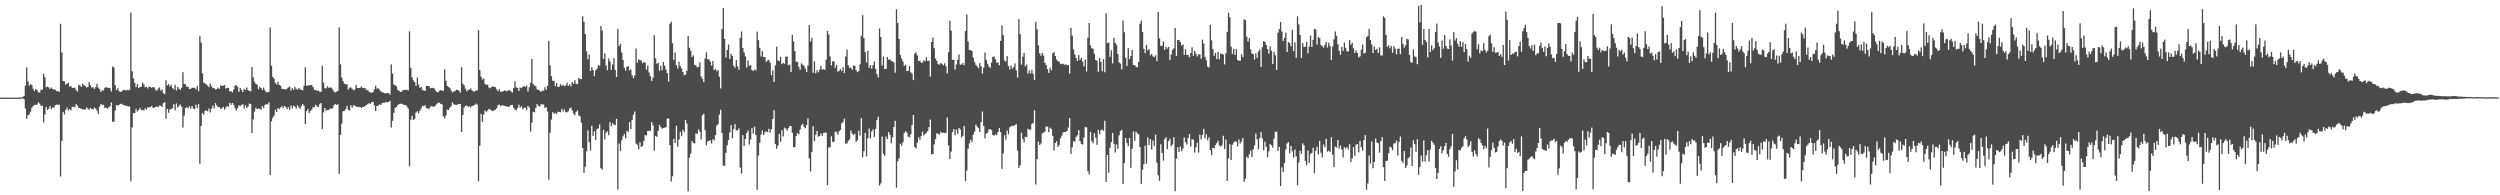 <?xml version="1.0" encoding="UTF-8"?>
<svg xmlns="http://www.w3.org/2000/svg" width="1920" height="150">
  <path d="M0 74.951h1v1.000H0zM1 74.950h1v1.000H1zM2 74.952h1v1.000H2zM3 74.954h1v1.000H3zM4 74.951h1v1.000H4zM5 74.956h1v1.000H5zM6 74.958h1v1.000H6zM7 74.953h1v1.000H7zM8 74.948h1v1.000H8zM9 74.957h1v1.000H9zM10 74.957h1v1.000H10zM11 74.956h1v1.000H11zM12 74.950h1v1.000H12zM13 74.957h1v1.000H13zM14 74.953h1v1.000H14zM15 74.932h1v1.000H15zM16 74.908h1v1.000H16zM17 74.476h1v1.000H17zM18 73.700h1v2.602H18zM19 65.749h1v17.535H19zM20 51.725h1v39.536H20zM21 62.457h1v26.033H21zM22 65.809h1v21.923H22zM23 64.622h1v21.116H23zM24 65.309h1v17.392H24zM25 68.250h1v13.177H25zM26 69.943h1v10.555H26zM27 68.285h1v12.347H27zM28 69.143h1v11.080H28zM29 70.898h1v7.625H29zM30 71.157h1v8.356H30zM31 68.888h1v12.400H31zM32 68.943h1v12.171H32zM33 56.617h1v37.509H33zM34 59.423h1v28.498H34zM35 67.044h1v15.069H35zM36 66.503h1v17.924H36zM37 67.169h1v16.260H37zM38 68.286h1v13.191H38zM39 67.211h1v16.638H39zM40 68.361h1v14.251H40zM41 68.653h1v14.061H41zM42 68.971h1v11.821H42zM43 70.117h1v10.179H43zM44 69.825h1v10.732H44zM45 70.661h1v9.745H45zM46 18.283h1v117.277H46zM47 40.283h1v68.003H47zM48 62.135h1v23.753H48zM49 62.406h1v25.501H49zM50 65.008h1v19.374H50zM51 64.130h1v18.568H51zM52 63.605h1v21.218H52zM53 66.565h1v17.146H53zM54 66.097h1v18.688H54zM55 67.434h1v14.624H55zM56 67.563h1v14.430H56zM57 67.251h1v15.201H57zM58 69.267h1v10.707H58zM59 70.285h1v10.900H59zM60 65.007h1v17.887H60zM61 65.680h1v17.433H61zM62 66.809h1v16.765H62zM63 64.229h1v19.913H63zM64 65.480h1v18.395H64zM65 66.110h1v18.228H65zM66 67.188h1v15.338H66zM67 66.791h1v16.662H67zM68 63.088h1v21.323H68zM69 65.519h1v17.346H69zM70 67.200h1v16.548H70zM71 66.900h1v17.141H71zM72 68.266h1v14.349H72zM73 66.933h1v16.447H73zM74 64.305h1v20.597H74zM75 67.255h1v20.179H75zM76 68.441h1v13.503H76zM77 70.704h1v9.135H77zM78 69.365h1v11.209H78zM79 69.485h1v10.988H79zM80 67.460h1v15.494H80zM81 66.878h1v15.643H81zM82 67.486h1v15.999H82zM83 67.343h1v15.080H83zM84 67.756h1v13.913H84zM85 70.230h1v8.403H85zM86 51.124h1v42.418H86zM87 51.800h1v41.664H87zM88 65.398h1v19.563H88zM89 69.178h1v11.535H89zM90 67.778h1v13.447H90zM91 70.132h1v10.337H91zM92 70.548h1v9.220H92zM93 70.297h1v9.356H93zM94 69.266h1v11.264H94zM95 68.866h1v12.036H95zM96 69.513h1v11.676H96zM97 68.951h1v12.421H97zM98 69.330h1v12.484H98zM99 69.069h1v12.706H99zM100 9.726h1v129.601H100zM101 54.789h1v43.043H101zM102 60.248h1v26.618H102zM103 63.633h1v23.268H103zM104 66.846h1v16.840H104zM105 64.653h1v21.057H105zM106 67.689h1v16.913H106zM107 66.826h1v16.007H107zM108 66.623h1v17.947H108zM109 63.410h1v20.899H109zM110 64.873h1v20.028H110zM111 67.057h1v16.147H111zM112 66.667h1v17.551H112zM113 67.964h1v14.412H113zM114 66.426h1v16.174H114zM115 66.693h1v15.551H115zM116 67.428h1v13.942H116zM117 66.831h1v16.012H117zM118 67.119h1v15.721H118zM119 69.024h1v13.177H119zM120 69.756h1v11.963H120zM121 68.137h1v14.261H121zM122 67.108h1v13.921H122zM123 69.652h1v11.588H123zM124 68.640h1v13.549H124zM125 71.537h1v7.672H125zM126 72.315h1v6.051H126zM127 61.613h1v29.504H127zM128 65.593h1v18.050H128zM129 64.652h1v21.930H129zM130 66.333h1v17.762H130zM131 65.122h1v18.591H131zM132 67.633h1v15.396H132zM133 68.553h1v11.542H133zM134 65.041h1v19.638H134zM135 69.542h1v9.927H135zM136 66.760h1v15.942H136zM137 68.155h1v13.174H137zM138 69.014h1v11.223H138zM139 67.419h1v14.597H139zM140 55.443h1v42.552H140zM141 64.459h1v24.322H141zM142 64.790h1v18.276H142zM143 66.636h1v15.668H143zM144 66.699h1v16.569H144zM145 68.331h1v13.301H145zM146 68.124h1v15.209H146zM147 67.455h1v13.944H147zM148 67.394h1v16.000H148zM149 67.443h1v16.416H149zM150 68.600h1v11.851H150zM151 66.175h1v16.898H151zM152 69.985h1v9.999H152zM153 27.589h1v98.142H153zM154 32.635h1v64.080H154zM155 56.379h1v30.366H155zM156 63.461h1v24.636H156zM157 64.094h1v21.064H157zM158 64.884h1v19.899H158zM159 65.798h1v19.714H159zM160 66.895h1v16.467H160zM161 64.252h1v22.122H161zM162 66.245h1v17.177H162zM163 67.737h1v13.438H163zM164 67.597h1v15.640H164zM165 68.758h1v10.471H165zM166 68.530h1v12.412H166zM167 67.261h1v14.987H167zM168 68.234h1v13.903H168zM169 65.604h1v17.986H169zM170 66.068h1v17.067H170zM171 65.727h1v16.357H171zM172 65.345h1v18.946H172zM173 67.995h1v14.513H173zM174 67.459h1v13.912H174zM175 67.516h1v14.387H175zM176 70.141h1v8.924H176zM177 70.063h1v10.448H177zM178 71.018h1v8.074H178zM179 68.761h1v11.753H179zM180 65.687h1v17.323H180zM181 65.477h1v19.425H181zM182 66.610h1v16.562H182zM183 70.533h1v10.327H183zM184 67.545h1v13.976H184zM185 68.997h1v11.570H185zM186 70.642h1v9.427H186zM187 68.242h1v15.234H187zM188 69.156h1v11.701H188zM189 67.160h1v15.786H189zM190 69.208h1v12.669H190zM191 69.834h1v9.742H191zM192 70.152h1v9.761H192zM193 51.512h1v50.684H193zM194 59.444h1v32.186H194zM195 62.741h1v23.006H195zM196 64.510h1v18.307H196zM197 64.978h1v18.901H197zM198 68.578h1v14.794H198zM199 66.520h1v16.992H199zM200 67.599h1v16.684H200zM201 69.135h1v12.331H201zM202 67.187h1v15.860H202zM203 69.397h1v11.189H203zM204 70.988h1v8.967H204zM205 70.617h1v9.619H205zM206 70.630h1v8.007H206zM207 21.157h1v113.342H207zM208 50.458h1v42.766H208zM209 59.002h1v31.492H209zM210 60.416h1v28.342H210zM211 63.699h1v20.535H211zM212 64.970h1v20.987H212zM213 62.723h1v20.215H213zM214 65.241h1v18.589H214zM215 65.793h1v16.799H215zM216 68.175h1v13.480H216zM217 68.337h1v14.742H217zM218 68.538h1v12.815H218zM219 68.757h1v13.583H219zM220 67.997h1v15.858H220zM221 67.098h1v15.300H221zM222 66.455h1v17.823H222zM223 69.534h1v11.536H223zM224 67.662h1v15.579H224zM225 69.058h1v12.085H225zM226 66.603h1v15.253H226zM227 68.149h1v15.404H227zM228 68.957h1v11.914H228zM229 67.469h1v14.959H229zM230 68.532h1v15.080H230zM231 69.057h1v12.490H231zM232 69.330h1v10.557H232zM233 65.872h1v15.305H233zM234 51.630h1v43.536H234zM235 65.861h1v19.491H235zM236 65.761h1v18.022H236zM237 65.500h1v21.378H237zM238 65.487h1v19.711H238zM239 65.231h1v18.900H239zM240 66.963h1v15.362H240zM241 69.002h1v13.347H241zM242 69.046h1v11.415H242zM243 69.856h1v11.860H243zM244 69.456h1v12.746H244zM245 70.395h1v9.684H245zM246 70.559h1v8.665H246zM247 50.374h1v48.664H247zM248 63.346h1v22.914H248zM249 67.619h1v15.292H249zM250 67.932h1v17.096H250zM251 66.220h1v18.206H251zM252 67.503h1v16.931H252zM253 67.182h1v16.155H253zM254 67.312h1v16.070H254zM255 68.625h1v14.522H255zM256 70.324h1v10.479H256zM257 71.036h1v8.909H257zM258 70.329h1v10.331H258zM259 69.802h1v10.173H259zM260 20.920h1v112.635H260zM261 49.413h1v54.188H261zM262 59.578h1v35.378H262zM263 62.311h1v23.125H263zM264 64.280h1v20.884H264zM265 64.712h1v19.128H265zM266 64.756h1v16.547H266zM267 68.644h1v15.589H267zM268 67.323h1v17.731H268zM269 67.186h1v13.699H269zM270 68.209h1v14.511H270zM271 69.362h1v11.462H271zM272 68.778h1v12.441H272zM273 65.125h1v16.593H273zM274 67.479h1v14.702H274zM275 67.643h1v14.634H275zM276 67.580h1v14.514H276zM277 66.313h1v16.687H277zM278 67.469h1v14.596H278zM279 67.558h1v14.698H279zM280 67.852h1v13.394H280zM281 69.218h1v11.530H281zM282 69.192h1v10.785H282zM283 70.356h1v8.805H283zM284 71.108h1v8.725H284zM285 71.213h1v7.288H285zM286 70.567h1v7.643H286zM287 68.537h1v12.490H287zM288 65.826h1v19.497H288zM289 68.045h1v13.352H289zM290 67.769h1v13.395H290zM291 68.903h1v11.213H291zM292 70.049h1v10.656H292zM293 70.986h1v8.186H293zM294 71.086h1v7.736H294zM295 71.703h1v7.214H295zM296 71.675h1v6.655H296zM297 71.441h1v7.050H297zM298 71.595h1v6.773H298zM299 72.649h1v4.792H299zM300 49.435h1v48.579H300zM301 56.503h1v36.247H301zM302 64.913h1v21.702H302zM303 65.482h1v17.246H303zM304 66.340h1v15.859H304zM305 69.069h1v11.634H305zM306 69.734h1v10.215H306zM307 70.622h1v9.038H307zM308 70.333h1v9.404H308zM309 69.331h1v10.774H309zM310 68.909h1v11.738H310zM311 69.186h1v11.518H311zM312 68.850h1v12.932H312zM313 69.428h1v13.907H313zM314 24.114h1v103.474H314zM315 52.064h1v39.779H315zM316 59.454h1v29.481H316zM317 61.701h1v30.567H317zM318 63.130h1v28.039H318zM319 65.978h1v20.428H319zM320 59.589h1v25.898H320zM321 64.987h1v22.028H321zM322 67.431h1v17.558H322zM323 66.725h1v16.479H323zM324 69.135h1v12.134H324zM325 69.548h1v12.138H325zM326 69.816h1v10.953H326zM327 65.937h1v17.201H327zM328 65.909h1v17.216H328zM329 66.027h1v17.791H329zM330 67.797h1v14.301H330zM331 67.462h1v13.970H331zM332 67.435h1v14.558H332zM333 67.875h1v13.991H333zM334 69.475h1v11.699H334zM335 70.731h1v8.968H335zM336 70.915h1v7.883H336zM337 69.613h1v9.350H337zM338 69.107h1v10.668H338zM339 69.755h1v10.409H339zM340 69.653h1v19.679H340zM341 53.320h1v37.637H341zM342 61.998h1v26.745H342zM343 66.021h1v18.121H343zM344 66.876h1v17.583H344zM345 67.489h1v15.307H345zM346 69.502h1v12.125H346zM347 70.946h1v7.694H347zM348 70.201h1v9.977H348zM349 69.978h1v10.451H349zM350 68.902h1v11.687H350zM351 69.170h1v11.059H351zM352 69.616h1v10.218H352zM353 71.161h1v8.663H353zM354 51.581h1v49.789H354zM355 64.301h1v24.025H355zM356 65.587h1v16.957H356zM357 68.101h1v13.093H357zM358 70.153h1v11.012H358zM359 69.114h1v13.031H359zM360 68.833h1v12.704H360zM361 67.825h1v14.765H361zM362 69.376h1v12.022H362zM363 70.211h1v10.918H363zM364 70.257h1v10.408H364zM365 69.521h1v10.039H365zM366 69.467h1v10.901H366zM367 23.193h1v115.974H367zM368 53.819h1v58.030H368zM369 58.830h1v28.616H369zM370 61.152h1v32.456H370zM371 60.136h1v27.828H371zM372 64.318h1v20.401H372zM373 65.281h1v20.644H373zM374 64.953h1v20.049H374zM375 67.192h1v16.455H375zM376 67.798h1v16.399H376zM377 66.876h1v17.952H377zM378 66.308h1v19.084H378zM379 66.598h1v18.090H379zM380 67.002h1v17.214H380zM381 68.711h1v14.429H381zM382 70.057h1v10.574H382zM383 68.587h1v11.732H383zM384 70.540h1v10.952H384zM385 70.408h1v10.407H385zM386 70.096h1v10.898H386zM387 69.476h1v11.853H387zM388 69.743h1v11.983H388zM389 70.027h1v11.726H389zM390 69.303h1v12.857H390zM391 69.290h1v12.295H391zM392 70.195h1v10.466H392zM393 71.022h1v9.467H393zM394 67.711h1v15.028H394zM395 62.443h1v21.902H395zM396 67.079h1v17.538H396zM397 67.644h1v15.399H397zM398 69.865h1v10.573H398zM399 67.300h1v15.373H399zM400 67.654h1v13.885H400zM401 66.732h1v17.129H401zM402 65.843h1v16.997H402zM403 66.819h1v15.800H403zM404 65.717h1v18.896H404zM405 70.273h1v11.066H405zM406 67.014h1v15.615H406zM407 63.502h1v37.611H407zM408 45.276h1v48.927H408zM409 64.623h1v21.239H409zM410 65.702h1v20.574H410zM411 66.141h1v16.743H411zM412 68.631h1v11.304H412zM413 69.004h1v12.266H413zM414 69.690h1v12.087H414zM415 70.566h1v9.580H415zM416 69.513h1v10.682H416zM417 69.863h1v10.354H417zM418 66.964h1v15.919H418zM419 68.964h1v13.304H419zM420 65.961h1v19.716H420zM421 31.404h1v106.574H421zM422 50.198h1v51.750H422zM423 58.479h1v33.382H423zM424 62.037h1v24.111H424zM425 62.052h1v25.246H425zM426 66.184h1v20.439H426zM427 63.846h1v23.725H427zM428 66.862h1v18.841H428zM429 66.477h1v19.562H429zM430 64.605h1v21.595H430zM431 65.949h1v17.650H431zM432 65.295h1v20.320H432zM433 66.127h1v17.889H433zM434 65.644h1v20.590H434zM435 63.442h1v22.797H435zM436 65.951h1v19.425H436zM437 64.745h1v18.623H437zM438 66.370h1v16.269H438zM439 62.955h1v21.758H439zM440 64.336h1v22.835H440zM441 61.628h1v26.885H441zM442 64.343h1v21.646H442zM443 64.574h1v20.325H443zM444 59.845h1v28.734H444zM445 60.667h1v28.735H445zM446 60.799h1v33.480H446zM447 12.474h1v101.116H447zM448 16.727h1v115.990H448zM449 26.173h1v101.845H449zM450 39.442h1v76.803H450zM451 45.578h1v54.582H451zM452 41.806h1v67.436H452zM453 54.489h1v61.064H453zM454 51.607h1v44.978H454zM455 53.772h1v50.593H455zM456 58.520h1v42.255H456zM457 53.993h1v53.438H457zM458 52.753h1v46.530H458zM459 49.997h1v48.607H459zM460 50.522h1v45.015H460zM461 19.880h1v109.315H461zM462 23.436h1v106.905H462zM463 45.231h1v54.509H463zM464 40.925h1v66.134H464zM465 50.178h1v51.702H465zM466 53.947h1v46.904H466zM467 44.937h1v58.968H467zM468 47.183h1v46.556H468zM469 53.678h1v43.255H469zM470 49.508h1v45.154H470zM471 44.638h1v51.058H471zM472 53.758h1v42.408H472zM473 59.140h1v32.167H473zM474 22.333h1v123.263H474zM475 35.484h1v74.727H475zM476 33.683h1v82.187H476zM477 40.305h1v67.450H477zM478 46.016h1v58.649H478zM479 52.070h1v50.810H479zM480 54.227h1v52.035H480zM481 51.447h1v48.912H481zM482 50.702h1v50.711H482zM483 54.062h1v39.749H483zM484 53.276h1v45.877H484zM485 57.768h1v34.297H485zM486 60.016h1v28.146H486zM487 58.015h1v27.608H487zM488 37.251h1v73.052H488zM489 48.027h1v63.194H489zM490 45.669h1v69.016H490zM491 46.087h1v63.227H491zM492 46.538h1v66.331H492zM493 48.536h1v63.447H493zM494 47.654h1v60.588H494zM495 48.207h1v55.583H495zM496 53.383h1v50.650H496zM497 50.289h1v50.291H497zM498 55.732h1v44.710H498zM499 58.536h1v42.009H499zM500 62.108h1v31.612H500zM501 59.646h1v36.557H501zM502 27.094h1v88.507H502zM503 44.796h1v59.624H503zM504 48.923h1v56.151H504zM505 48.173h1v52.270H505zM506 54.339h1v41.586H506zM507 50.473h1v47.072H507zM508 53.920h1v44.932H508zM509 47.516h1v50.801H509zM510 50.457h1v47.667H510zM511 53.338h1v44.318H511zM512 56.170h1v34.871H512zM513 62.508h1v28.547H513zM514 18.234h1v93.177H514zM515 16.702h1v122.708H515zM516 33.224h1v102.142H516zM517 45.853h1v60.755H517zM518 40.285h1v69.553H518zM519 49.948h1v46.619H519zM520 52.596h1v60.078H520zM521 47.416h1v59.768H521zM522 50.837h1v50.383H522zM523 52.588h1v52.055H523zM524 55.371h1v44.432H524zM525 57.706h1v43.938H525zM526 57.406h1v34.774H526zM527 54.333h1v40.528H527zM528 27.650h1v119.356H528zM529 36.673h1v84.461H529zM530 38.940h1v79.093H530zM531 43.721h1v64.640H531zM532 42.429h1v67.334H532zM533 49.761h1v60.538H533zM534 50.290h1v52.087H534zM535 51.771h1v51.078H535zM536 51.253h1v48.087H536zM537 47.821h1v53.213H537zM538 58.702h1v48.526H538zM539 60.610h1v27.892H539zM540 63.022h1v24.343H540zM541 44.937h1v55.067H541zM542 40.152h1v71.420H542zM543 45.579h1v63.052H543zM544 45.419h1v62.708H544zM545 47.311h1v60.487H545zM546 50.351h1v59.879H546zM547 46.959h1v60.022H547zM548 53.814h1v54.046H548zM549 52.773h1v50.992H549zM550 54.806h1v41.644H550zM551 53.727h1v41.664H551zM552 58.972h1v29.049H552zM553 67.941h1v16.350H553zM554 22.264h1v79.903H554zM555 6.089h1v120.983H555zM556 29.855h1v97.578H556zM557 44.173h1v73.185H557zM558 38.400h1v73.210H558zM559 34.087h1v73.463H559zM560 45.299h1v56.389H560zM561 41.293h1v54.802H561zM562 43.028h1v63.213H562zM563 50.591h1v48.599H563zM564 51.948h1v43.323H564zM565 46.131h1v54.009H565zM566 50.992h1v49.104H566zM567 53.501h1v45.087H567zM568 29.108h1v99.595H568zM569 24.227h1v109.043H569zM570 36.825h1v66.949H570zM571 40.294h1v71.772H571zM572 43.335h1v63.445H572zM573 51.868h1v50.209H573zM574 46.450h1v53.737H574zM575 50.471h1v60.495H575zM576 50.016h1v57.188H576zM577 53.732h1v44.692H577zM578 54.573h1v48.039H578zM579 53.325h1v44.042H579zM580 54.137h1v49.559H580zM581 24.277h1v121.435H581zM582 30.803h1v88.671H582zM583 36.693h1v72.976H583zM584 43.361h1v60.081H584zM585 39.307h1v60.765H585zM586 43.765h1v59.900H586zM587 43.876h1v57.708H587zM588 47.512h1v53.340H588zM589 46.499h1v54.978H589zM590 45.888h1v52.984H590zM591 48.082h1v53.883H591zM592 57.764h1v41.407H592zM593 54.060h1v37.400H593zM594 62.990h1v21.683H594zM595 50.103h1v60.612H595zM596 35.864h1v78.388H596zM597 46.270h1v65.486H597zM598 46.994h1v55.834H598zM599 43.597h1v65.413H599zM600 49.308h1v50.729H600zM601 48.356h1v56.445H601zM602 48.983h1v49.013H602zM603 43.666h1v55.118H603zM604 43.300h1v57.061H604zM605 50.028h1v48.385H605zM606 49.506h1v47.290H606zM607 55.361h1v41.410H607zM608 26.790h1v75.204H608zM609 31.755h1v81.176H609zM610 39.219h1v73.711H610zM611 47.363h1v56.999H611zM612 47.584h1v54.533H612zM613 51.332h1v51.780H613zM614 53.658h1v45.867H614zM615 48.667h1v47.646H615zM616 49.627h1v45.458H616zM617 50.462h1v46.845H617zM618 52.516h1v45.997H618zM619 55.321h1v40.737H619zM620 50.344h1v40.676H620zM621 19.261h1v102.395H621zM622 31.828h1v99.926H622zM623 28.965h1v87.800H623zM624 55.870h1v41.168H624zM625 47.133h1v61.343H625zM626 56.294h1v47.247H626zM627 53.853h1v46.706H627zM628 55.469h1v49.479H628zM629 53.442h1v51.015H629zM630 50.643h1v51.857H630zM631 53.415h1v50.929H631zM632 53.160h1v48.958H632zM633 53.586h1v48.211H633zM634 46.003h1v56.014H634zM635 23.802h1v118.405H635zM636 26.535h1v86.739H636zM637 43.382h1v69.700H637zM638 50.275h1v54.367H638zM639 47.112h1v61.863H639zM640 47.105h1v61.759H640zM641 52.036h1v49.053H641zM642 49.859h1v51.750H642zM643 54.994h1v48.422H643zM644 54.307h1v46.513H644zM645 53.068h1v46.801H645zM646 54.570h1v40.135H646zM647 51.543h1v42.026H647zM648 56.016h1v35.162H648zM649 43.395h1v66.911H649zM650 38.069h1v72.138H650zM651 50.146h1v58.004H651zM652 52.124h1v55.005H652zM653 51.794h1v48.424H653zM654 53.581h1v49.093H654zM655 50.255h1v53.425H655zM656 50.541h1v52.138H656zM657 53.833h1v55.151H657zM658 55.377h1v52.301H658zM659 54.556h1v45.839H659zM660 49.376h1v54.750H660zM661 27.553h1v63.282H661zM662 11.729h1v109.167H662zM663 29.274h1v86.943H663zM664 40.090h1v61.884H664zM665 48.013h1v72.078H665zM666 38.933h1v67.257H666zM667 52.110h1v46.534H667zM668 49.949h1v56.305H668zM669 52.811h1v48.118H669zM670 50.011h1v49.347H670zM671 47.249h1v57.878H671zM672 52.886h1v46.092H672zM673 56.876h1v35.447H673zM674 59.390h1v30.218H674zM675 21.827h1v120.659H675zM676 28.450h1v112.410H676zM677 50.337h1v54.527H677zM678 43.344h1v74.759H678zM679 52.918h1v66.802H679zM680 52.974h1v51.940H680zM681 43.713h1v63.027H681zM682 45.860h1v55.564H682zM683 45.494h1v58.076H683zM684 46.786h1v63.281H684zM685 47.270h1v58.327H685zM686 47.956h1v49.605H686zM687 55.789h1v36.995H687zM688 7.126h1v137.054H688zM689 17.743h1v106.234H689zM690 29.970h1v91.669H690zM691 42.249h1v68.063H691zM692 45.122h1v66.838H692zM693 47.307h1v61.900H693zM694 50.701h1v51.472H694zM695 49.731h1v50.964H695zM696 54.582h1v47.224H696zM697 54.301h1v50.614H697zM698 50.804h1v54.760H698zM699 55.519h1v47.589H699zM700 56.592h1v39.330H700zM701 61.511h1v26.800H701zM702 41.205h1v71.711H702zM703 40.190h1v73.933H703zM704 42.532h1v67.009H704zM705 46.879h1v58.543H705zM706 46.595h1v60.857H706zM707 48.119h1v56.466H707zM708 48.096h1v53.009H708zM709 46.295h1v57.731H709zM710 47.095h1v55.816H710zM711 43.996h1v57.894H711zM712 46.846h1v53.782H712zM713 46.604h1v51.053H713zM714 58.828h1v32.960H714zM715 32.261h1v86.277H715zM716 28.834h1v89.455H716zM717 37.014h1v73.893H717zM718 44.883h1v62.005H718zM719 46.739h1v55.628H719zM720 49.234h1v53.495H720zM721 49.689h1v53.705H721zM722 48.377h1v52.819H722zM723 49.124h1v53.075H723zM724 50.135h1v51.694H724zM725 48.536h1v53.652H725zM726 50.884h1v51.227H726zM727 56.300h1v33.980H727zM728 40.073h1v71.614H728zM729 15.778h1v106.399H729zM730 23.613h1v92.797H730zM731 46.060h1v55.284H731zM732 45.819h1v53.261H732zM733 53.451h1v50.437H733zM734 49.522h1v50.048H734zM735 45.997h1v56.709H735zM736 41.842h1v56.484H736zM737 49.630h1v49.739H737zM738 49.571h1v56.046H738zM739 48.326h1v56.034H739zM740 50.096h1v46.644H740zM741 23.837h1v115.271H741zM742 11.100h1v119.828H742zM743 31.918h1v82.296H743zM744 38.324h1v71.820H744zM745 38.572h1v68.754H745zM746 39.177h1v70.014H746zM747 44.120h1v59.357H747zM748 47.584h1v53.504H748zM749 49.778h1v45.958H749zM750 50.982h1v46.233H750zM751 52.354h1v46.161H751zM752 48.468h1v52.975H752zM753 50.827h1v42.941H753zM754 56.444h1v29.199H754zM755 51.886h1v44.871H755zM756 40.347h1v65.951H756zM757 46.022h1v56.653H757zM758 48.957h1v52.944H758zM759 50.970h1v48.417H759zM760 52.165h1v47.084H760zM761 48.018h1v51.941H761zM762 43.594h1v60.144H762zM763 43.506h1v60.646H763zM764 45.427h1v57.682H764zM765 48.075h1v55.772H765zM766 47.980h1v53.466H766zM767 50.084h1v48.262H767zM768 31.360h1v70.106H768zM769 19.529h1v110.154H769zM770 26.986h1v90.778H770zM771 46.542h1v57.297H771zM772 47.247h1v60.026H772zM773 43.048h1v57.225H773zM774 50.750h1v52.415H774zM775 53.331h1v44.530H775zM776 50.335h1v46.625H776zM777 52.662h1v43.786H777zM778 51.623h1v45.258H778zM779 48.682h1v47.298H779zM780 53.946h1v41.445H780zM781 59.590h1v56.063H781zM782 14.689h1v114.281H782zM783 26.323h1v100.668H783zM784 49.650h1v52.285H784zM785 43.576h1v63.065H785zM786 40.604h1v68.783H786zM787 50.921h1v54.113H787zM788 49.537h1v55.830H788zM789 56.573h1v42.356H789zM790 54.081h1v45.386H790zM791 56.442h1v43.252H791zM792 53.643h1v41.589H792zM793 56.730h1v37.632H793zM794 61.391h1v23.462H794zM795 16.841h1v124.886H795zM796 22.408h1v99.813H796zM797 34.828h1v73.919H797zM798 40.977h1v70.395H798zM799 42.810h1v67.405H799zM800 40.721h1v61.718H800zM801 42.671h1v59.140H801zM802 48.274h1v52.848H802zM803 49.860h1v47.199H803zM804 53.083h1v44.207H804zM805 55.955h1v45.569H805zM806 52.041h1v46.012H806zM807 53.992h1v45.124H807zM808 40.850h1v63.566H808zM809 39.918h1v75.625H809zM810 42.998h1v66.876H810zM811 45.797h1v62.664H811zM812 47.037h1v65.953H812zM813 47.296h1v63.976H813zM814 49.305h1v56.933H814zM815 48.955h1v55.196H815zM816 48.986h1v52.702H816zM817 49.825h1v51.605H817zM818 49.239h1v52.136H818zM819 50.219h1v50.392H819zM820 49.905h1v48.067H820zM821 56.447h1v34.391H821zM822 21.390h1v96.762H822zM823 27.384h1v85.697H823zM824 37.931h1v70.580H824zM825 41.902h1v66.943H825zM826 44.532h1v60.540H826zM827 46.783h1v57.097H827zM828 42.292h1v57.669H828zM829 46.020h1v62.406H829zM830 44.367h1v66.171H830zM831 47.307h1v63.766H831zM832 50.932h1v54.709H832zM833 45.685h1v51.899H833zM834 54.884h1v43.030H834zM835 28.978h1v102.559H835zM836 17.702h1v116.276H836zM837 34.861h1v66.395H837zM838 36.944h1v71.561H838zM839 37.479h1v72.554H839zM840 41.322h1v60.967H840zM841 46.100h1v59.649H841zM842 46.614h1v64.592H842zM843 55.151h1v44.620H843zM844 44.423h1v58.628H844zM845 47.456h1v52.712H845zM846 54.761h1v44.541H846zM847 45.461h1v55.045H847zM848 55.480h1v37.236H848zM849 10.120h1v129.639H849zM850 33.110h1v85.902H850zM851 32.631h1v100.072H851zM852 43.638h1v69.881H852zM853 38.607h1v70.561H853zM854 48.707h1v53.332H854zM855 28.977h1v81.437H855zM856 32.805h1v84.314H856zM857 34.402h1v76.538H857zM858 41.467h1v72.813H858zM859 47.860h1v56.115H859zM860 48.903h1v51.744H860zM861 53.308h1v46.404H861zM862 15.726h1v125.594H862zM863 24.761h1v100.444H863zM864 44.376h1v61.554H864zM865 50.635h1v59.306H865zM866 36.912h1v75.337H866zM867 45.383h1v60.551H867zM868 42.945h1v85.934H868zM869 38.398h1v75.807H869zM870 49.920h1v50.923H870zM871 50.038h1v58.037H871zM872 51.248h1v49.916H872zM873 51.705h1v50.732H873zM874 47.490h1v55.593H874zM875 18.219h1v94.795H875zM876 15.881h1v125.261H876zM877 24.567h1v105.791H877zM878 37.482h1v88.635H878zM879 40.844h1v71.040H879zM880 34.491h1v91.223H880zM881 38.677h1v66.881H881zM882 37.707h1v73.681H882zM883 42.434h1v64.364H883zM884 41.460h1v73.453H884zM885 43.249h1v64.606H885zM886 43.876h1v68.149H886zM887 42.471h1v61.052H887zM888 47.024h1v77.891H888zM889 9.163h1v125.510H889zM890 29.464h1v109.407H890zM891 35.226h1v75.556H891zM892 35.109h1v82.288H892zM893 31.764h1v91.576H893zM894 38.262h1v68.467H894zM895 35.959h1v69.418H895zM896 37.340h1v77.205H896zM897 36.094h1v72.317H897zM898 46.162h1v60.422H898zM899 41.901h1v70.370H899zM900 38.306h1v72.694H900zM901 37.051h1v68.283H901zM902 21.472h1v125.434H902zM903 42.962h1v78.933H903zM904 30.729h1v82.276H904zM905 30.641h1v86.097H905zM906 32.358h1v80.191H906zM907 34.827h1v81.233H907zM908 34.119h1v80.082H908zM909 42.158h1v63.333H909zM910 37.899h1v71.337H910zM911 42.300h1v68.751H911zM912 42.057h1v64.004H912zM913 43.949h1v59.008H913zM914 40.713h1v71.747H914zM915 36.365h1v70.615H915zM916 42.785h1v64.503H916zM917 39.052h1v78.146H917zM918 41.150h1v72.015H918zM919 43.414h1v66.161H919zM920 41.654h1v75.585H920zM921 41.765h1v61.621H921zM922 45.072h1v62.055H922zM923 30.389h1v73.302H923zM924 33.410h1v65.479H924zM925 43.636h1v62.691H925zM926 46.304h1v56.763H926zM927 51.182h1v56.617H927zM928 51.881h1v53.640H928zM929 19.066h1v96.174H929zM930 31.048h1v88.168H930zM931 37.797h1v75.743H931zM932 42.772h1v71.044H932zM933 40.618h1v70.915H933zM934 45.407h1v64.541H934zM935 39.882h1v68.266H935zM936 45.549h1v66.104H936zM937 41.139h1v71.507H937zM938 41.437h1v70.132H938zM939 41.864h1v62.357H939zM940 49.470h1v64.960H940zM941 40.871h1v66.310H941zM942 24.452h1v114.579H942zM943 9.681h1v112.035H943zM944 13.299h1v97.440H944zM945 35.906h1v87.014H945zM946 41.355h1v69.777H946zM947 37.456h1v72.148H947zM948 42.253h1v66.103H948zM949 37.799h1v71.208H949zM950 45.933h1v66.487H950zM951 46.686h1v60.487H951zM952 46.630h1v63.622H952zM953 41.651h1v66.922H953zM954 43.902h1v62.054H954zM955 14.775h1v124.836H955zM956 15.500h1v121.894H956zM957 28.194h1v92.189H957zM958 31.885h1v89.652H958zM959 29.256h1v89.158H959zM960 37.892h1v77.849H960zM961 41.051h1v79.571H961zM962 41.491h1v73.308H962zM963 45.735h1v65.981H963zM964 40.956h1v61.600H964zM965 44.408h1v62.656H965zM966 39.557h1v75.098H966zM967 38.133h1v67.924H967zM968 51.452h1v49.957H968zM969 36.208h1v70.180H969zM970 31.604h1v83.833H970zM971 32.162h1v76.656H971zM972 34.587h1v78.134H972zM973 37.637h1v83.194H973zM974 41.129h1v75.034H974zM975 35.575h1v74.973H975zM976 38.929h1v72.704H976zM977 49.163h1v64.242H977zM978 39.771h1v66.726H978zM979 42.424h1v58.744H979zM980 53.713h1v47.446H980zM981 25.069h1v90.826H981zM982 22.394h1v90.389H982zM983 16.828h1v126.137H983zM984 24.196h1v104.312H984zM985 31.397h1v100.787H985zM986 29.070h1v96.214H986zM987 25.024h1v89.818H987zM988 39.865h1v70.352H988zM989 32.288h1v76.812H989zM990 33.135h1v84.596H990zM991 35.583h1v76.515H991zM992 22.935h1v93.265H992zM993 39.343h1v81.781H993zM994 32.552h1v82.311H994zM995 44.392h1v75.686H995zM996 12.538h1v129.747H996zM997 18.738h1v106.216H997zM998 26.895h1v88.883H998zM999 44.584h1v73.527H999zM1000 33.066h1v77.017H1000zM1001 36.090h1v75.485H1001zM1002 35.875h1v87.742H1002zM1003 32.161h1v94.694H1003zM1004 40.929h1v74.648H1004zM1005 35.866h1v89.270H1005zM1006 27.256h1v91.087H1006zM1007 36.080h1v81.375H1007zM1008 30.549h1v82.940H1008zM1009 22.132h1v110.830H1009zM1010 22.731h1v93.094H1010zM1011 34.275h1v78.397H1011zM1012 28.464h1v90.174H1012zM1013 29.334h1v78.846H1013zM1014 34.435h1v82.878H1014zM1015 35.545h1v85.375H1015zM1016 36.566h1v74.453H1016zM1017 34.394h1v78.665H1017zM1018 32.226h1v74.375H1018zM1019 36.522h1v79.982H1019zM1020 32.810h1v82.867H1020zM1021 35.436h1v81.315H1021zM1022 45.970h1v59.521H1022zM1023 35.807h1v83.065H1023zM1024 30.238h1v98.103H1024zM1025 24.161h1v88.448H1025zM1026 27.417h1v85.971H1026zM1027 33.999h1v73.524H1027zM1028 39.029h1v75.091H1028zM1029 41.962h1v69.859H1029zM1030 35.924h1v78.904H1030zM1031 38.992h1v81.898H1031zM1032 32.693h1v80.429H1032zM1033 36.764h1v77.247H1033zM1034 39.495h1v73.426H1034zM1035 39.479h1v75.351H1035zM1036 30.679h1v80.068H1036zM1037 34.407h1v90.037H1037zM1038 32.844h1v88.765H1038zM1039 37.010h1v75.863H1039zM1040 40.702h1v78.991H1040zM1041 38.675h1v72.356H1041zM1042 40.727h1v69.920H1042zM1043 44.060h1v72.911H1043zM1044 43.334h1v64.917H1044zM1045 38.092h1v75.002H1045zM1046 34.147h1v81.619H1046zM1047 41.095h1v66.474H1047zM1048 40.599h1v63.177H1048zM1049 28.554h1v117.111H1049zM1050 27.660h1v113.280H1050zM1051 22.162h1v97.307H1051zM1052 30.665h1v94.923H1052zM1053 34.171h1v74.505H1053zM1054 40.696h1v88.515H1054zM1055 35.838h1v88.568H1055zM1056 38.349h1v68.027H1056zM1057 37.473h1v71.972H1057zM1058 40.724h1v69.316H1058zM1059 36.339h1v80.898H1059zM1060 42.504h1v65.893H1060zM1061 42.721h1v62.706H1061zM1062 12.561h1v115.795H1062zM1063 13.697h1v125.379H1063zM1064 26.812h1v96.807H1064zM1065 36.010h1v87.403H1065zM1066 34.731h1v82.963H1066zM1067 37.106h1v75.466H1067zM1068 35.244h1v78.084H1068zM1069 40.598h1v74.773H1069zM1070 35.433h1v74.811H1070zM1071 37.348h1v72.655H1071zM1072 41.718h1v66.273H1072zM1073 37.606h1v81.889H1073zM1074 37.256h1v71.755H1074zM1075 41.649h1v63.153H1075zM1076 28.527h1v95.042H1076zM1077 33.708h1v91.634H1077zM1078 36.630h1v79.463H1078zM1079 34.829h1v94.127H1079zM1080 29.761h1v97.328H1080zM1081 30.320h1v91.220H1081zM1082 42.104h1v78.371H1082zM1083 47.523h1v65.707H1083zM1084 48.280h1v79.194H1084zM1085 37.913h1v69.810H1085zM1086 43.288h1v67.473H1086zM1087 43.912h1v72.603H1087zM1088 49.284h1v57.725H1088zM1089 4.527h1v129.739H1089zM1090 17.148h1v111.129H1090zM1091 3.848h1v115.628H1091zM1092 34.377h1v89.777H1092zM1093 22.236h1v85.559H1093zM1094 30.690h1v93.362H1094zM1095 32.294h1v86.934H1095zM1096 43.959h1v71.341H1096zM1097 22.216h1v101.903H1097zM1098 40.048h1v74.862H1098zM1099 34.867h1v73.240H1099zM1100 38.528h1v71.128H1100zM1101 36.943h1v74.272H1101zM1102 24.609h1v104.374H1102zM1103 18.112h1v119.368H1103zM1104 32.620h1v100.137H1104zM1105 35.713h1v78.658H1105zM1106 44.416h1v67.942H1106zM1107 31.064h1v86.683H1107zM1108 37.354h1v78.091H1108zM1109 26.930h1v85.403H1109zM1110 35.344h1v74.455H1110zM1111 37.229h1v81.040H1111zM1112 37.602h1v82.834H1112zM1113 30.255h1v84.283H1113zM1114 34.887h1v77.394H1114zM1115 46.472h1v56.320H1115zM1116 24.664h1v118.867H1116zM1117 31.115h1v100.566H1117zM1118 29.243h1v93.851H1118zM1119 33.589h1v96.503H1119zM1120 35.944h1v79.154H1120zM1121 31.539h1v84.098H1121zM1122 35.989h1v77.555H1122zM1123 32.407h1v79.898H1123zM1124 40.043h1v66.150H1124zM1125 33.845h1v70.758H1125zM1126 37.807h1v69.368H1126zM1127 47.246h1v65.721H1127zM1128 42.787h1v68.791H1128zM1129 44.347h1v64.130H1129zM1130 25.792h1v90.868H1130zM1131 24.631h1v95.639H1131zM1132 23.657h1v91.822H1132zM1133 24.346h1v94.016H1133zM1134 37.833h1v82.407H1134zM1135 33.960h1v72.238H1135zM1136 40.961h1v66.144H1136zM1137 38.674h1v70.999H1137zM1138 39.257h1v72.458H1138zM1139 33.057h1v81.603H1139zM1140 38.332h1v73.754H1140zM1141 40.334h1v73.541H1141zM1142 38.945h1v59.748H1142zM1143 27.818h1v100.810H1143zM1144 26.553h1v93.871H1144zM1145 33.229h1v82.002H1145zM1146 39.835h1v69.805H1146zM1147 36.297h1v77.220H1147zM1148 40.443h1v76.615H1148zM1149 40.329h1v76.254H1149zM1150 40.015h1v72.455H1150zM1151 42.904h1v65.464H1151zM1152 41.603h1v65.400H1152zM1153 43.599h1v64.612H1153zM1154 34.669h1v77.129H1154zM1155 49.883h1v59.654H1155zM1156 8.794h1v135.792H1156zM1157 15.192h1v113.999H1157zM1158 46.486h1v65.605H1158zM1159 30.641h1v78.761H1159zM1160 42.262h1v65.994H1160zM1161 41.024h1v69.379H1161zM1162 41.350h1v65.446H1162zM1163 39.930h1v76.837H1163zM1164 39.706h1v74.545H1164zM1165 43.327h1v74.154H1165zM1166 35.380h1v81.243H1166zM1167 31.925h1v87.976H1167zM1168 39.677h1v65.065H1168zM1169 24.083h1v122.630H1169zM1170 21.531h1v111.263H1170zM1171 18.964h1v112.271H1171zM1172 24.662h1v106.618H1172zM1173 29.148h1v93.595H1173zM1174 35.388h1v86.297H1174zM1175 37.263h1v83.539H1175zM1176 34.638h1v85.129H1176zM1177 39.063h1v82.249H1177zM1178 34.284h1v87.956H1178zM1179 42.418h1v73.912H1179zM1180 41.113h1v72.597H1180zM1181 40.922h1v68.921H1181zM1182 35.196h1v63.173H1182zM1183 32.809h1v73.520H1183zM1184 36.821h1v77.538H1184zM1185 39.888h1v75.163H1185zM1186 35.662h1v79.751H1186zM1187 43.267h1v72.653H1187zM1188 36.804h1v74.171H1188zM1189 33.269h1v80.806H1189zM1190 35.962h1v72.662H1190zM1191 41.882h1v66.010H1191zM1192 44.722h1v63.048H1192zM1193 44.387h1v62.137H1193zM1194 47.486h1v61.471H1194zM1195 41.479h1v66.657H1195zM1196 17.705h1v116.562H1196zM1197 17.607h1v111.712H1197zM1198 17.982h1v93.907H1198zM1199 37.551h1v75.209H1199zM1200 43.609h1v74.308H1200zM1201 39.409h1v70.199H1201zM1202 33.804h1v74.565H1202zM1203 41.482h1v67.457H1203zM1204 42.929h1v64.547H1204zM1205 42.958h1v63.376H1205zM1206 47.272h1v58.745H1206zM1207 40.355h1v66.099H1207zM1208 42.155h1v70.195H1208zM1209 24.457h1v91.718H1209zM1210 15.934h1v129.462H1210zM1211 12.878h1v123.865H1211zM1212 55.167h1v61.175H1212zM1213 31.746h1v85.613H1213zM1214 36.233h1v80.324H1214zM1215 52.921h1v47.274H1215zM1216 45.546h1v69.945H1216zM1217 47.720h1v59.664H1217zM1218 47.753h1v63.851H1218zM1219 43.014h1v57.757H1219zM1220 45.028h1v60.757H1220zM1221 45.222h1v56.655H1221zM1222 55.200h1v42.719H1222zM1223 10.678h1v134.741H1223zM1224 27.041h1v94.095H1224zM1225 28.492h1v86.558H1225zM1226 36.600h1v78.751H1226zM1227 38.461h1v72.804H1227zM1228 36.638h1v70.691H1228zM1229 40.213h1v72.077H1229zM1230 38.392h1v67.060H1230zM1231 39.018h1v66.875H1231zM1232 39.261h1v79.180H1232zM1233 38.862h1v71.091H1233zM1234 35.561h1v65.804H1234zM1235 51.046h1v51.011H1235zM1236 37.206h1v74.744H1236zM1237 18.678h1v101.665H1237zM1238 26.132h1v91.923H1238zM1239 29.333h1v88.830H1239zM1240 33.231h1v85.809H1240zM1241 36.598h1v78.445H1241zM1242 43.389h1v69.596H1242zM1243 38.361h1v72.903H1243zM1244 39.416h1v71.786H1244zM1245 38.172h1v78.752H1245zM1246 41.905h1v66.428H1246zM1247 40.445h1v72.693H1247zM1248 44.367h1v63.958H1248zM1249 47.046h1v72.619H1249zM1250 28.249h1v111.619H1250zM1251 29.136h1v110.829H1251zM1252 34.272h1v73.414H1252zM1253 28.818h1v73.821H1253zM1254 36.997h1v82.875H1254zM1255 40.799h1v65.571H1255zM1256 35.359h1v76.680H1256zM1257 25.788h1v85.485H1257zM1258 36.169h1v73.443H1258zM1259 37.527h1v64.498H1259zM1260 43.251h1v70.457H1260zM1261 43.802h1v62.914H1261zM1262 36.722h1v69.011H1262zM1263 24.009h1v103.288H1263zM1264 33.953h1v85.901H1264zM1265 37.681h1v80.382H1265zM1266 35.642h1v76.353H1266zM1267 41.108h1v83.059H1267zM1268 40.340h1v68.003H1268zM1269 42.803h1v89.794H1269zM1270 46.287h1v68.881H1270zM1271 41.551h1v70.513H1271zM1272 45.703h1v74.664H1272zM1273 39.991h1v74.732H1273zM1274 39.476h1v71.676H1274zM1275 48.313h1v59.319H1275zM1276 4.763h1v130.617H1276zM1277 13.555h1v117.894H1277zM1278 33.354h1v73.311H1278zM1279 32.849h1v85.899H1279zM1280 26.840h1v80.028H1280zM1281 34.135h1v73.711H1281zM1282 37.967h1v76.939H1282zM1283 33.140h1v76.098H1283zM1284 40.498h1v68.063H1284zM1285 39.364h1v70.904H1285zM1286 43.136h1v67.973H1286zM1287 37.927h1v74.080H1287zM1288 45.042h1v55.611H1288zM1289 36.854h1v79.656H1289zM1290 20.849h1v120.262H1290zM1291 16.138h1v109.270H1291zM1292 39.229h1v78.791H1292zM1293 30.704h1v88.169H1293zM1294 29.982h1v82.908H1294zM1295 42.419h1v66.820H1295zM1296 39.607h1v72.701H1296zM1297 48.323h1v60.093H1297zM1298 43.261h1v67.553H1298zM1299 46.987h1v59.816H1299zM1300 40.156h1v67.889H1300zM1301 42.829h1v65.011H1301zM1302 44.200h1v65.192H1302zM1303 35.880h1v99.117H1303zM1304 27.711h1v92.117H1304zM1305 7.730h1v118.032H1305zM1306 28.254h1v102.676H1306zM1307 29.092h1v75.424H1307zM1308 36.260h1v73.584H1308zM1309 44.787h1v68.713H1309zM1310 40.883h1v72.012H1310zM1311 24.947h1v84.705H1311zM1312 41.769h1v67.890H1312zM1313 40.162h1v66.510H1313zM1314 47.345h1v66.414H1314zM1315 40.530h1v64.342H1315zM1316 32.906h1v83.323H1316zM1317 9.699h1v124.940H1317zM1318 34.504h1v106.245H1318zM1319 44.653h1v70.342H1319zM1320 37.125h1v76.781H1320zM1321 42.195h1v67.758H1321zM1322 41.201h1v78.489H1322zM1323 37.484h1v75.985H1323zM1324 40.087h1v72.104H1324zM1325 42.146h1v69.275H1325zM1326 46.280h1v61.934H1326zM1327 55.276h1v57.530H1327zM1328 47.715h1v61.790H1328zM1329 54.870h1v52.473H1329zM1330 17.547h1v122.927H1330zM1331 30.921h1v86.001H1331zM1332 38.027h1v81.686H1332zM1333 35.337h1v79.226H1333zM1334 37.243h1v76.649H1334zM1335 39.676h1v76.273H1335zM1336 37.959h1v75.137H1336zM1337 35.525h1v81.144H1337zM1338 39.493h1v74.591H1338zM1339 40.866h1v65.389H1339zM1340 51.625h1v58.777H1340zM1341 42.886h1v74.223H1341zM1342 38.839h1v78.764H1342zM1343 31.195h1v78.533H1343zM1344 48.566h1v59.549H1344zM1345 29.094h1v89.869H1345zM1346 38.795h1v71.872H1346zM1347 37.146h1v78.002H1347zM1348 31.537h1v84.162H1348zM1349 38.233h1v84.676H1349zM1350 41.310h1v70.853H1350zM1351 41.804h1v76.609H1351zM1352 42.078h1v67.478H1352zM1353 38.074h1v76.759H1353zM1354 38.646h1v69.893H1354zM1355 43.497h1v65.497H1355zM1356 43.953h1v62.913H1356zM1357 41.084h1v81.452H1357zM1358 39.872h1v68.709H1358zM1359 32.518h1v90.190H1359zM1360 45.265h1v68.657H1360zM1361 38.645h1v69.215H1361zM1362 37.782h1v72.435H1362zM1363 45.879h1v65.136H1363zM1364 42.601h1v71.561H1364zM1365 48.858h1v55.941H1365zM1366 42.828h1v61.283H1366zM1367 48.128h1v60.134H1367zM1368 41.590h1v64.257H1368zM1369 39.615h1v75.039H1369zM1370 23.224h1v114.182H1370zM1371 18.173h1v119.029H1371zM1372 40.638h1v76.736H1372zM1373 29.225h1v88.922H1373zM1374 36.755h1v84.213H1374zM1375 41.038h1v71.879H1375zM1376 40.273h1v73.389H1376zM1377 43.556h1v71.001H1377zM1378 45.428h1v64.605H1378zM1379 39.489h1v67.714H1379zM1380 49.862h1v60.766H1380zM1381 43.069h1v67.595H1381zM1382 47.752h1v56.997H1382zM1383 24.978h1v114.354H1383zM1384 26.460h1v104.309H1384zM1385 29.503h1v94.757H1385zM1386 21.264h1v97.927H1386zM1387 41.994h1v70.303H1387zM1388 36.451h1v74.482H1388zM1389 45.888h1v63.844H1389zM1390 43.770h1v62.314H1390zM1391 46.878h1v62.883H1391zM1392 41.550h1v77.155H1392zM1393 41.222h1v68.709H1393zM1394 38.469h1v77.464H1394zM1395 32.641h1v75.472H1395zM1396 45.893h1v61.225H1396zM1397 48.185h1v51.775H1397zM1398 42.391h1v69.028H1398zM1399 40.850h1v76.847H1399zM1400 34.388h1v75.768H1400zM1401 40.409h1v76.007H1401zM1402 44.877h1v73.881H1402zM1403 42.463h1v72.339H1403zM1404 43.057h1v63.600H1404zM1405 43.122h1v69.865H1405zM1406 45.812h1v63.138H1406zM1407 41.974h1v80.426H1407zM1408 43.564h1v70.508H1408zM1409 24.947h1v103.020H1409zM1410 18.230h1v115.245H1410zM1411 8.027h1v118.507H1411zM1412 23.957h1v88.032H1412zM1413 29.591h1v83.555H1413zM1414 33.741h1v80.740H1414zM1415 34.313h1v88.725H1415zM1416 31.020h1v94.666H1416zM1417 34.293h1v83.785H1417zM1418 37.320h1v82.877H1418zM1419 35.111h1v84.686H1419zM1420 32.766h1v80.885H1420zM1421 31.622h1v87.363H1421zM1422 31.467h1v82.991H1422zM1423 24.214h1v88.004H1423zM1424 16.312h1v120.082H1424zM1425 25.990h1v89.037H1425zM1426 35.998h1v80.436H1426zM1427 34.471h1v84.299H1427zM1428 38.708h1v71.981H1428zM1429 34.040h1v84.043H1429zM1430 38.928h1v79.441H1430zM1431 32.095h1v85.089H1431zM1432 41.275h1v70.906H1432zM1433 33.514h1v87.715H1433zM1434 38.461h1v74.338H1434zM1435 43.367h1v72.882H1435zM1436 37.129h1v104.522H1436zM1437 9.298h1v124.245H1437zM1438 25.554h1v98.618H1438zM1439 27.007h1v93.906H1439zM1440 31.877h1v95.148H1440zM1441 33.986h1v74.561H1441zM1442 39.145h1v75.957H1442zM1443 31.336h1v82.511H1443zM1444 40.796h1v76.496H1444zM1445 31.833h1v86.197H1445zM1446 32.931h1v90.565H1446zM1447 41.709h1v63.740H1447zM1448 36.939h1v86.019H1448zM1449 35.200h1v87.621H1449zM1450 36.301h1v81.087H1450zM1451 35.105h1v97.953H1451zM1452 38.299h1v80.930H1452zM1453 42.390h1v74.044H1453zM1454 35.706h1v73.363H1454zM1455 28.295h1v81.745H1455zM1456 38.401h1v68.688H1456zM1457 35.774h1v71.844H1457zM1458 42.516h1v73.182H1458zM1459 40.763h1v67.929H1459zM1460 34.452h1v80.940H1460zM1461 40.579h1v70.512H1461zM1462 41.051h1v70.821H1462zM1463 40.236h1v66.494H1463zM1464 23.657h1v96.956H1464zM1465 34.735h1v89.632H1465zM1466 37.754h1v74.618H1466zM1467 42.071h1v74.525H1467zM1468 42.997h1v71.459H1468zM1469 42.817h1v65.429H1469zM1470 41.546h1v70.652H1470zM1471 41.637h1v75.353H1471zM1472 42.700h1v69.056H1472zM1473 38.644h1v71.066H1473zM1474 39.985h1v70.287H1474zM1475 36.463h1v72.189H1475zM1476 43.085h1v68.411H1476zM1477 17.993h1v106.300H1477zM1478 35.278h1v82.770H1478zM1479 24.523h1v89.953H1479zM1480 32.890h1v78.973H1480zM1481 27.154h1v95.258H1481zM1482 45.450h1v84.679H1482zM1483 42.351h1v74.657H1483zM1484 29.074h1v81.831H1484zM1485 31.012h1v89.910H1485zM1486 36.499h1v76.359H1486zM1487 37.502h1v75.286H1487zM1488 39.161h1v74.856H1488zM1489 38.559h1v72.521H1489zM1490 24.715h1v117.752H1490zM1491 22.507h1v93.483H1491zM1492 24.968h1v103.845H1492zM1493 33.225h1v83.425H1493zM1494 30.242h1v89.803H1494zM1495 29.703h1v86.279H1495zM1496 38.159h1v68.789H1496zM1497 30.934h1v80.227H1497zM1498 29.765h1v83.314H1498zM1499 31.992h1v75.803H1499zM1500 36.059h1v82.814H1500zM1501 31.545h1v81.726H1501zM1502 38.114h1v71.483H1502zM1503 37.423h1v70.856H1503zM1504 37.537h1v76.493H1504zM1505 32.988h1v83.646H1505zM1506 34.612h1v86.885H1506zM1507 39.461h1v83.930H1507zM1508 34.472h1v82.096H1508zM1509 37.052h1v84.436H1509zM1510 33.384h1v91.421H1510zM1511 25.677h1v93.375H1511zM1512 37.689h1v80.000H1512zM1513 39.011h1v70.720H1513zM1514 40.319h1v74.668H1514zM1515 41.984h1v62.196H1515zM1516 50.219h1v53.217H1516zM1517 25.586h1v103.078H1517zM1518 27.608h1v94.407H1518zM1519 16.668h1v99.477H1519zM1520 29.852h1v99.183H1520zM1521 33.060h1v72.804H1521zM1522 18.208h1v94.573H1522zM1523 30.818h1v88.816H1523zM1524 44.544h1v83.164H1524zM1525 37.899h1v66.979H1525zM1526 32.363h1v81.429H1526zM1527 28.598h1v93.835H1527zM1528 33.333h1v80.577H1528zM1529 26.697h1v84.211H1529zM1530 22.970h1v118.792H1530zM1531 20.001h1v106.143H1531zM1532 18.770h1v100.263H1532zM1533 41.656h1v73.547H1533zM1534 35.371h1v80.311H1534zM1535 29.002h1v87.904H1535zM1536 35.841h1v80.416H1536zM1537 32.318h1v82.269H1537zM1538 39.119h1v72.820H1538zM1539 40.628h1v78.928H1539zM1540 39.374h1v71.308H1540zM1541 45.698h1v64.657H1541zM1542 41.544h1v67.049H1542zM1543 40.199h1v96.020H1543zM1544 14.042h1v118.665H1544zM1545 20.770h1v95.775H1545zM1546 26.450h1v95.839H1546zM1547 31.089h1v90.913H1547zM1548 28.776h1v85.778H1548zM1549 35.770h1v78.680H1549zM1550 45.049h1v79.892H1550zM1551 38.791h1v68.630H1551zM1552 42.755h1v65.415H1552zM1553 34.191h1v69.588H1553zM1554 35.408h1v76.687H1554zM1555 46.785h1v60.595H1555zM1556 21.464h1v88.092H1556zM1557 39.017h1v65.296H1557zM1558 23.410h1v96.838H1558zM1559 39.892h1v83.092H1559zM1560 33.953h1v87.234H1560zM1561 40.252h1v75.418H1561zM1562 38.557h1v79.916H1562zM1563 36.894h1v88.463H1563zM1564 25.437h1v94.001H1564zM1565 31.165h1v88.396H1565zM1566 35.601h1v83.592H1566zM1567 36.741h1v81.426H1567zM1568 44.058h1v77.993H1568zM1569 47.559h1v73.278H1569zM1570 34.974h1v75.847H1570zM1571 43.994h1v68.495H1571zM1572 27.284h1v97.847H1572zM1573 30.493h1v87.850H1573zM1574 35.789h1v80.742H1574zM1575 34.346h1v78.700H1575zM1576 28.898h1v82.518H1576zM1577 45.351h1v71.552H1577zM1578 30.950h1v82.552H1578zM1579 37.948h1v70.149H1579zM1580 34.151h1v79.329H1580zM1581 40.760h1v69.947H1581zM1582 39.823h1v65.495H1582zM1583 38.232h1v89.122H1583zM1584 8.549h1v134.064H1584zM1585 21.644h1v109.619H1585zM1586 40.325h1v69.928H1586zM1587 33.057h1v82.668H1587zM1588 35.184h1v80.775H1588zM1589 35.582h1v83.032H1589zM1590 40.503h1v70.727H1590zM1591 36.146h1v77.394H1591zM1592 38.673h1v68.198H1592zM1593 47.187h1v61.073H1593zM1594 42.374h1v65.337H1594zM1595 46.320h1v62.512H1595zM1596 49.840h1v51.657H1596zM1597 17.944h1v127.680H1597zM1598 29.492h1v92.316H1598zM1599 36.746h1v88.071H1599zM1600 27.222h1v101.058H1600zM1601 36.523h1v91.775H1601zM1602 41.690h1v78.382H1602zM1603 44.106h1v68.753H1603zM1604 39.687h1v69.602H1604zM1605 41.468h1v69.863H1605zM1606 39.257h1v70.098H1606zM1607 37.124h1v85.014H1607zM1608 36.855h1v74.534H1608zM1609 47.867h1v59.966H1609zM1610 47.493h1v52.855H1610zM1611 36.281h1v78.548H1611zM1612 36.299h1v80.852H1612zM1613 40.865h1v79.831H1613zM1614 34.935h1v73.464H1614zM1615 36.320h1v68.388H1615zM1616 43.218h1v72.302H1616zM1617 40.315h1v65.486H1617zM1618 44.201h1v59.242H1618zM1619 46.121h1v64.471H1619zM1620 39.374h1v64.897H1620zM1621 37.249h1v73.604H1621zM1622 43.549h1v63.927H1622zM1623 42.004h1v65.343H1623zM1624 20.803h1v114.048H1624zM1625 20.514h1v118.386H1625zM1626 42.842h1v61.740H1626zM1627 36.874h1v84.985H1627zM1628 31.860h1v86.573H1628zM1629 38.337h1v73.154H1629zM1630 38.825h1v69.407H1630zM1631 37.702h1v69.850H1631zM1632 36.422h1v70.290H1632zM1633 37.113h1v69.095H1633zM1634 35.532h1v70.243H1634zM1635 37.801h1v66.832H1635zM1636 45.704h1v56.031H1636zM1637 23.020h1v108.948H1637zM1638 6.385h1v120.011H1638zM1639 15.806h1v107.748H1639zM1640 38.033h1v67.982H1640zM1641 36.201h1v76.848H1641zM1642 34.604h1v79.442H1642zM1643 32.102h1v79.261H1643zM1644 37.104h1v71.869H1644zM1645 32.652h1v77.840H1645zM1646 36.019h1v66.850H1646zM1647 41.061h1v67.389H1647zM1648 43.438h1v66.773H1648zM1649 46.124h1v63.158H1649zM1650 14.483h1v132.186H1650zM1651 7.841h1v123.307H1651zM1652 22.827h1v94.980H1652zM1653 24.656h1v95.146H1653zM1654 24.738h1v84.891H1654zM1655 20.553h1v94.446H1655zM1656 24.967h1v83.292H1656zM1657 39.459h1v71.743H1657zM1658 43.440h1v55.479H1658zM1659 37.318h1v64.208H1659zM1660 45.238h1v55.375H1660zM1661 32.176h1v70.728H1661zM1662 30.420h1v73.054H1662zM1663 40.049h1v73.230H1663zM1664 46.886h1v55.854H1664zM1665 40.224h1v71.967H1665zM1666 43.773h1v68.184H1666zM1667 41.161h1v65.870H1667zM1668 43.649h1v61.540H1668zM1669 43.542h1v67.448H1669zM1670 38.964h1v65.944H1670zM1671 41.896h1v63.516H1671zM1672 39.008h1v67.238H1672zM1673 34.062h1v74.746H1673zM1674 43.063h1v67.794H1674zM1675 41.133h1v64.007H1675zM1676 44.420h1v58.492H1676zM1677 47.255h1v56.342H1677zM1678 38.032h1v71.424H1678zM1679 32.271h1v87.304H1679zM1680 22.328h1v101.445H1680zM1681 35.401h1v75.529H1681zM1682 34.822h1v74.079H1682zM1683 36.371h1v68.806H1683zM1684 41.201h1v67.352H1684zM1685 40.439h1v68.700H1685zM1686 33.135h1v75.468H1686zM1687 45.702h1v65.062H1687zM1688 38.709h1v63.218H1688zM1689 39.922h1v73.212H1689zM1690 49.108h1v63.666H1690zM1691 7.081h1v134.100H1691zM1692 17.750h1v108.086H1692zM1693 42.067h1v60.013H1693zM1694 38.760h1v77.844H1694zM1695 32.023h1v73.673H1695zM1696 41.631h1v75.613H1696zM1697 31.350h1v83.722H1697zM1698 43.981h1v65.943H1698zM1699 44.468h1v60.974H1699zM1700 37.725h1v70.148H1700zM1701 38.996h1v66.825H1701zM1702 43.303h1v68.374H1702zM1703 37.262h1v73.553H1703zM1704 19.989h1v125.871H1704zM1705 31.401h1v75.647H1705zM1706 27.760h1v90.635H1706zM1707 34.068h1v75.786H1707zM1708 35.836h1v72.335H1708zM1709 36.376h1v70.432H1709zM1710 35.349h1v73.083H1710zM1711 30.766h1v87.425H1711zM1712 30.284h1v76.968H1712zM1713 33.145h1v78.017H1713zM1714 37.993h1v72.609H1714zM1715 35.391h1v79.868H1715zM1716 32.805h1v84.100H1716zM1717 18.762h1v103.626H1717zM1718 38.444h1v80.528H1718zM1719 34.560h1v85.943H1719zM1720 40.077h1v72.607H1720zM1721 37.981h1v76.833H1721zM1722 36.542h1v77.097H1722zM1723 40.302h1v64.361H1723zM1724 42.067h1v84.043H1724zM1725 30.974h1v77.024H1725zM1726 38.655h1v75.097H1726zM1727 38.213h1v67.588H1727zM1728 51.129h1v46.229H1728zM1729 46.848h1v60.893H1729zM1730 50.989h1v47.759H1730zM1731 43.455h1v64.086H1731zM1732 18.684h1v90.141H1732zM1733 37.220h1v94.187H1733zM1734 34.252h1v91.700H1734zM1735 29.253h1v80.032H1735zM1736 40.141h1v76.442H1736zM1737 44.198h1v59.111H1737zM1738 35.808h1v80.663H1738zM1739 31.144h1v78.759H1739zM1740 42.514h1v75.696H1740zM1741 41.192h1v73.900H1741zM1742 43.947h1v69.196H1742zM1743 43.251h1v63.529H1743zM1744 39.770h1v74.221H1744zM1745 43.728h1v64.457H1745zM1746 49.184h1v64.237H1746zM1747 46.799h1v64.153H1747zM1748 49.868h1v54.139H1748zM1749 45.701h1v65.615H1749zM1750 44.893h1v60.252H1750zM1751 40.190h1v65.707H1751zM1752 44.666h1v63.200H1752zM1753 43.340h1v61.343H1753zM1754 50.296h1v51.679H1754zM1755 52.340h1v56.005H1755zM1756 47.671h1v56.557H1756zM1757 38.188h1v69.448H1757zM1758 41.806h1v68.365H1758zM1759 43.868h1v65.504H1759zM1760 46.087h1v63.587H1760zM1761 38.091h1v70.155H1761zM1762 48.261h1v58.714H1762zM1763 47.102h1v63.218H1763zM1764 46.928h1v59.251H1764zM1765 48.759h1v56.452H1765zM1766 46.977h1v54.884H1766zM1767 55.593h1v48.060H1767zM1768 50.719h1v54.055H1768zM1769 49.100h1v59.590H1769zM1770 51.803h1v51.557H1770zM1771 52.020h1v53.579H1771zM1772 50.226h1v51.374H1772zM1773 47.766h1v51.539H1773zM1774 49.995h1v49.815H1774zM1775 48.709h1v51.349H1775zM1776 53.145h1v48.784H1776zM1777 49.897h1v52.361H1777zM1778 50.922h1v52.087H1778zM1779 49.022h1v53.091H1779zM1780 46.225h1v52.730H1780zM1781 48.999h1v51.847H1781zM1782 48.740h1v52.196H1782zM1783 46.320h1v54.485H1783zM1784 44.982h1v52.530H1784zM1785 47.103h1v53.235H1785zM1786 47.634h1v50.664H1786zM1787 49.784h1v49.263H1787zM1788 55.926h1v41.327H1788zM1789 57.345h1v40.363H1789zM1790 55.963h1v43.473H1790zM1791 57.851h1v39.432H1791zM1792 59.430h1v38.757H1792zM1793 56.616h1v40.756H1793zM1794 55.545h1v40.273H1794zM1795 55.225h1v39.818H1795zM1796 53.201h1v41.182H1796zM1797 53.955h1v41.693H1797zM1798 55.637h1v40.845H1798zM1799 55.825h1v43.560H1799zM1800 58.195h1v38.297H1800zM1801 60.240h1v39.800H1801zM1802 60.595h1v36.367H1802zM1803 62.540h1v34.659H1803zM1804 61.814h1v35.355H1804zM1805 61.624h1v33.216H1805zM1806 62.015h1v30.915H1806zM1807 58.925h1v31.223H1807zM1808 56.571h1v35.411H1808zM1809 58.316h1v31.102H1809zM1810 58.727h1v31.626H1810zM1811 60.593h1v28.432H1811zM1812 62.035h1v27.060H1812zM1813 62.791h1v27.511H1813zM1814 62.996h1v25.801H1814zM1815 61.973h1v23.907H1815zM1816 61.927h1v24.494H1816zM1817 63.875h1v23.500H1817zM1818 62.778h1v24.354H1818zM1819 61.995h1v25.316H1819zM1820 62.659h1v23.989H1820zM1821 63.077h1v24.077H1821zM1822 64.588h1v23.217H1822zM1823 64.499h1v22.410H1823zM1824 64.931h1v20.266H1824zM1825 66.019h1v18.583H1825zM1826 65.853h1v19.986H1826zM1827 67.217h1v18.123H1827zM1828 67.629h1v15.878H1828zM1829 67.719h1v14.573H1829zM1830 67.229h1v14.442H1830zM1831 67.875h1v13.682H1831zM1832 68.002h1v13.406H1832zM1833 68.182h1v12.814H1833zM1834 67.304h1v13.544H1834zM1835 67.537h1v12.628H1835zM1836 67.807h1v12.242H1836zM1837 68.208h1v11.781H1837zM1838 68.766h1v11.190H1838zM1839 70.240h1v9.080H1839zM1840 71.157h1v8.281H1840zM1841 71.023h1v8.577H1841zM1842 70.936h1v8.451H1842zM1843 69.940h1v9.416H1843zM1844 69.820h1v9.454H1844zM1845 69.431h1v9.502H1845zM1846 69.599h1v9.284H1846zM1847 69.713h1v9.196H1847zM1848 70.445h1v8.636H1848zM1849 71.361h1v7.900H1849zM1850 71.405h1v7.642H1850zM1851 72.252h1v6.743H1851zM1852 72.362h1v6.238H1852zM1853 72.136h1v6.132H1853zM1854 71.892h1v5.616H1854zM1855 71.664h1v5.774H1855zM1856 71.624h1v5.513H1856zM1857 71.903h1v5.272H1857zM1858 71.818h1v5.404H1858zM1859 72.339h1v5.001H1859zM1860 73.179h1v3.953H1860zM1861 73.141h1v4.044H1861zM1862 73.351h1v3.868H1862zM1863 73.376h1v3.599H1863zM1864 73.179h1v3.512H1864zM1865 72.928h1v3.615H1865zM1866 72.686h1v3.813H1866zM1867 72.755h1v3.599H1867zM1868 73.123h1v3.276H1868zM1869 73.344h1v3.110H1869zM1870 73.588h1v2.993H1870zM1871 73.669h1v2.874H1871zM1872 73.573h1v2.936H1872zM1873 73.765h1v2.519H1873zM1874 73.779h1v2.458H1874zM1875 73.828h1v2.532H1875zM1876 73.918h1v2.338H1876zM1877 73.818h1v2.660H1877zM1878 73.860h1v2.737H1878zM1879 73.995h1v2.460H1879zM1880 73.976h1v2.287H1880zM1881 73.916h1v2.082H1881zM1882 74.019h1v2.078H1882zM1883 73.803h1v2.261H1883zM1884 73.759h1v2.264H1884zM1885 73.681h1v2.314H1885zM1886 73.940h1v2.056H1886zM1887 74.034h1v1.932H1887zM1888 74.178h1v1.707H1888zM1889 74.226h1v1.657H1889zM1890 74.205h1v1.584H1890zM1891 74.335h1v1.434H1891zM1892 74.348h1v1.301H1892zM1893 74.424h1v1.229H1893zM1894 74.451h1v1.083H1894zM1895 74.510h1v1.000H1895zM1896 74.446h1v1.018H1896zM1897 74.511h1v1.000H1897zM1898 74.603h1v1.000H1898zM1899 74.699h1v1.000H1899zM1900 74.684h1v1.000H1900zM1901 74.559h1v1.000H1901zM1902 74.501h1v1.000H1902zM1903 74.588h1v1.000H1903zM1904 74.575h1v1.000H1904zM1905 74.631h1v1.000H1905zM1906 74.667h1v1.000H1906zM1907 74.695h1v1.000H1907zM1908 74.734h1v1.000H1908zM1909 74.768h1v1.000H1909zM1910 74.747h1v1.000H1910zM1911 74.715h1v1.000H1911zM1912 74.664h1v1.000H1912zM1913 74.714h1v1.000H1913zM1914 74.699h1v1.000H1914zM1915 74.711h1v1.000H1915zM1916 74.715h1v1.000H1916zM1917 74.736h1v1.000H1917zM1918 74.780h1v1.000H1918zM1919 150.000h1v1.000H1919z" fill="#4a4a4a"></path>
</svg>
